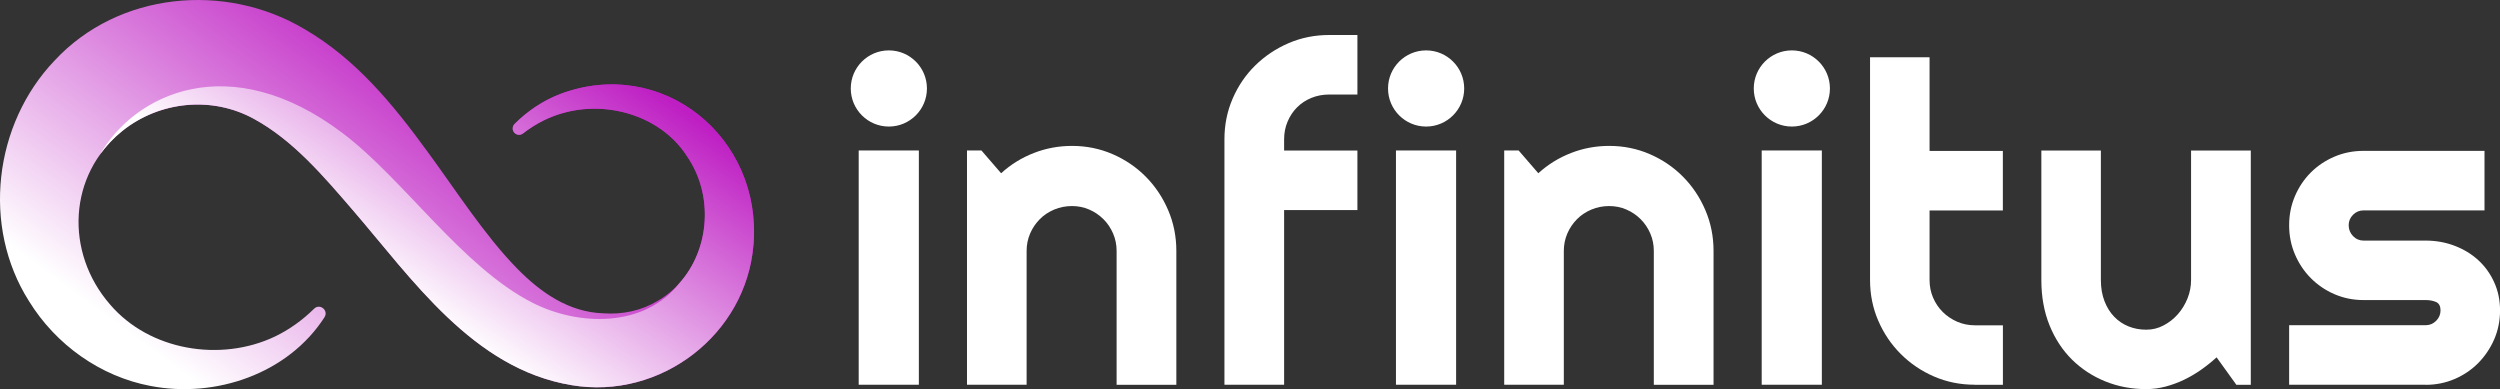 <svg height="74.59" viewBox="0 0 479.24 74.59" width="479.24" xmlns="http://www.w3.org/2000/svg" xmlns:xlink="http://www.w3.org/1999/xlink"><rect x="0" y="0" width="479.24" height="74.59" fill="#333333" stroke="none"/><linearGradient id="a" gradientTransform="matrix(1 0 0 -1 0 74)" gradientUnits="userSpaceOnUse" x1="44.04" x2="91.36" y1="-4.08" y2="60.23"><stop offset="0" stop-color="#fff"/><stop offset="1" stop-color="#be1ec3"/></linearGradient><linearGradient id="b" gradientTransform="matrix(1 0 0 -1 0 74)" gradientUnits="userSpaceOnUse" x1="73.06" x2="107.92" y1="19.57" y2="70.97"><stop offset="0" stop-color="#fff"/><stop offset=".97" stop-color="#be1ec3"/></linearGradient><path d="m62.21 60.81c-7 10.86-20.91 15.58-33.38 13.17-9.61-1.82-18.14-7.92-23.27-16.25-9.08-14.3-6.76-33.9 4.91-46.13 12.24-13.15 32.71-15.07 47.92-6.01 9.89 5.75 17.01 14.5 23.52 23.42 5.53 7.53 11.03 16.16 17.24 22.48 4.58 4.67 9.98 8.37 16.52 8.57 3.62.26 7.22-.48 10.38-2.37 9.34-5.38 11.9-18.68 5.64-27.75-4.79-7.48-14.68-10.6-23.18-8.42-2.96.73-5.77 2.14-8.24 4.06-.53.43-1.31.33-1.73-.2-.38-.49-.33-1.18.1-1.61 2.44-2.45 5.41-4.46 8.73-5.74 19.52-7.35 38.79 8.25 37.07 28.93-1.39 17.13-17.78 29.8-34.91 26.87-18.84-3.14-30.52-20.38-41.93-33.59-5.59-6.48-11.41-13.34-18.87-17.42-8.05-4.45-18.12-3.44-25.27 2.28-10.44 8.4-11.07 23.27-2.36 33.27 7.54 8.83 21.15 11.08 31.54 6.17 2.79-1.33 5.35-3.17 7.57-5.36 1.12-1.09 2.83.34 1.99 1.63h.01z" fill="url(#a)"/><path d="m144.44 46.95c1.72-20.68-17.54-36.28-37.07-28.93-3.32 1.28-6.29 3.29-8.73 5.74-.43.43-.48 1.12-.1 1.61.42.54 1.2.63 1.73.2 2.47-1.92 5.29-3.34 8.24-4.06 8.51-2.17 18.39.95 23.18 8.42 5.17 7.5 4.32 17.87-1.4 24.29-6.78 8.68-19.41 8.32-28.27 3.79-13.43-6.85-24.61-23.63-36.34-32.49-21.63-16.34-39.84-7.57-46.58 4.19 1.19-1.68 2.64-3.24 4.35-4.62 7.15-5.72 17.22-6.73 25.27-2.28 7.46 4.07 13.29 10.94 18.87 17.42 11.4 13.21 23.08 30.45 41.93 33.59 17.13 2.92 33.53-9.74 34.91-26.87z" fill="url(#b)"/><g fill="#fff"><path d="m196.82 73.75h-11.45v-44.9h2.77l3.77 4.36c1.85-1.68 3.93-2.97 6.27-3.88 2.33-.91 4.77-1.36 7.32-1.36 2.74 0 5.33.52 7.76 1.57s4.56 2.49 6.37 4.32c1.82 1.83 3.25 3.97 4.3 6.42s1.57 5.05 1.57 7.82v25.66h-11.45v-25.66c0-1.17-.22-2.29-.67-3.33-.45-1.05-1.06-1.96-1.85-2.75-.78-.78-1.69-1.4-2.73-1.85-1.03-.45-2.14-.67-3.31-.67s-2.33.22-3.4.67c-1.06.45-1.99 1.06-2.77 1.85s-1.4 1.7-1.85 2.75-.67 2.16-.67 3.33v25.66h.02z"/><path d="m176.14 73.75h-11.53v-44.9h11.53v44.91zm1.55-56.79c0 4.03-3.27 7.3-7.3 7.3s-7.3-3.27-7.3-7.3 3.27-7.3 7.3-7.3 7.3 3.27 7.3 7.3z"/><path d="m279.13 73.75h-11.53v-44.9h11.53v44.91zm1.55-56.79c0 4.03-3.27 7.3-7.3 7.3s-7.3-3.27-7.3-7.3 3.27-7.3 7.3-7.3 7.3 3.27 7.3 7.3z"/><path d="m349.24 73.75h-11.53v-44.9h11.53v44.91zm1.55-56.79c0 4.03-3.27 7.3-7.3 7.3s-7.3-3.27-7.3-7.3 3.27-7.3 7.3-7.3 7.3 3.27 7.3 7.3z"/><path d="m246.17 73.75h-11.45v-47.04c0-2.77.52-5.37 1.57-7.8s2.49-4.55 4.32-6.35 3.96-3.23 6.39-4.28 5.03-1.57 7.8-1.57h5.41v11.41h-5.41c-1.23 0-2.37.22-3.42.65s-1.96 1.03-2.73 1.8-1.38 1.68-1.82 2.73c-.45 1.05-.67 2.19-.67 3.42v2.14h14.05v11.41h-14.05v33.48z"/><path d="m299.8 73.75h-11.45v-44.9h2.77l3.77 4.36c1.85-1.68 3.93-2.97 6.27-3.88 2.33-.91 4.77-1.36 7.32-1.36 2.74 0 5.33.52 7.76 1.57s4.56 2.49 6.37 4.32c1.82 1.83 3.25 3.97 4.3 6.42s1.57 5.05 1.57 7.82v25.66h-11.45v-25.66c0-1.17-.22-2.29-.67-3.33-.45-1.05-1.06-1.96-1.85-2.75-.78-.78-1.69-1.4-2.73-1.85-1.03-.45-2.14-.67-3.31-.67s-2.33.22-3.4.67c-1.06.45-1.99 1.06-2.77 1.85s-1.4 1.7-1.85 2.75-.67 2.16-.67 3.33v25.66h.02z"/><path d="m378.56 73.75c-2.77 0-5.37-.52-7.8-1.57s-4.56-2.49-6.39-4.32-3.27-3.96-4.32-6.39-1.57-5.03-1.57-7.8v-42.69h11.41v17.95h14.05v11.41h-14.05v13.33c0 1.2.22 2.33.67 3.38s1.06 1.96 1.85 2.75c.78.78 1.7 1.4 2.77 1.87 1.06.46 2.19.69 3.4.69h5.37v11.41h-5.37z"/><path d="m424.9 68.51c-.92.84-1.91 1.63-2.96 2.37s-2.15 1.38-3.29 1.93c-1.15.55-2.33.98-3.54 1.3-1.22.32-2.45.48-3.71.48-2.77 0-5.37-.49-7.8-1.47s-4.56-2.37-6.39-4.17-3.27-4-4.32-6.58c-1.05-2.59-1.57-5.49-1.57-8.7v-24.82h11.41v24.82c0 1.51.23 2.86.69 4.05s1.08 2.19 1.87 3c.78.81 1.7 1.43 2.75 1.85s2.17.63 3.38.63 2.29-.27 3.33-.82c1.05-.55 1.96-1.26 2.75-2.16.78-.89 1.4-1.91 1.85-3.04s.67-2.3.67-3.5v-24.83h11.45v44.91h-2.77l-3.77-5.24h-.03z"/><path d="m464.99 73.75h-26.17v-11.41h26.17c.78 0 1.45-.28 2.01-.84s.84-1.23.84-2.01-.28-1.34-.84-1.59-1.23-.38-2.01-.38h-11.91c-1.99 0-3.84-.38-5.58-1.13-1.73-.75-3.24-1.78-4.53-3.08s-2.3-2.82-3.04-4.55-1.11-3.59-1.11-5.58.37-3.84 1.11-5.58c.74-1.73 1.75-3.24 3.04-4.53s2.8-2.3 4.53-3.04 3.59-1.11 5.58-1.11h23.19v11.41h-23.19c-.78 0-1.45.28-2.01.84s-.84 1.23-.84 2.01.28 1.5.84 2.08c.56.57 1.23.86 2.01.86h11.91c1.96 0 3.8.33 5.54.99 1.73.66 3.24 1.57 4.53 2.75 1.29 1.17 2.31 2.59 3.06 4.24s1.13 3.45 1.13 5.41-.38 3.84-1.13 5.56-1.78 3.23-3.06 4.53c-1.29 1.3-2.8 2.32-4.53 3.06s-3.58 1.11-5.54 1.11z"/></g></svg>